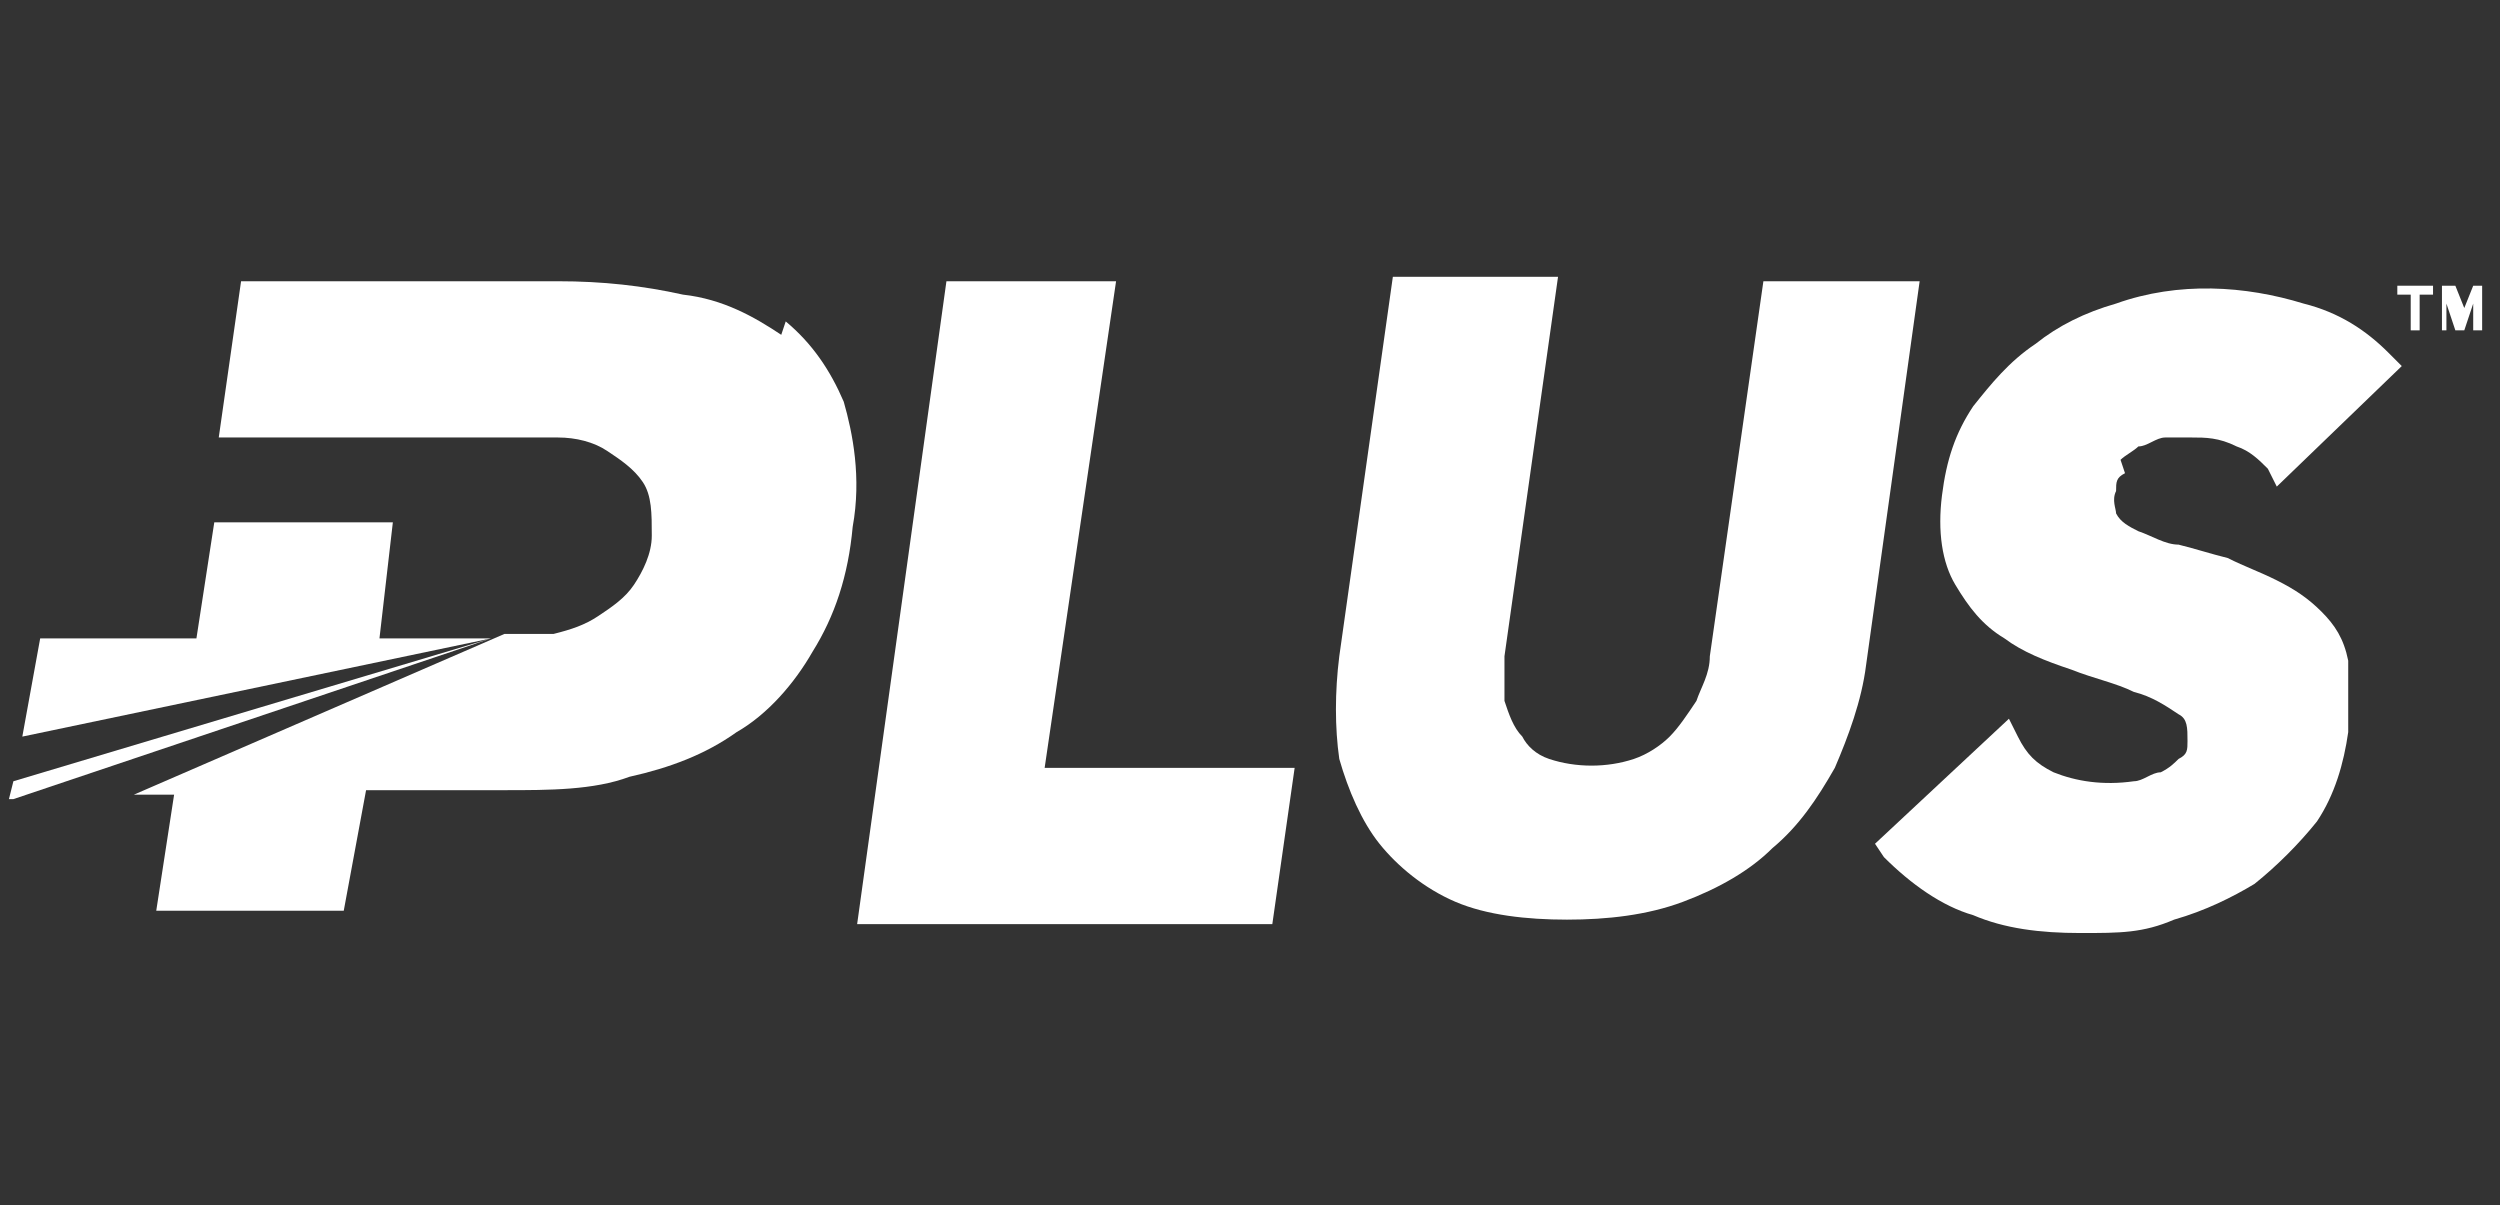 <?xml version="1.0" encoding="UTF-8"?>
<svg id="Layer_1" data-name="Layer 1" xmlns="http://www.w3.org/2000/svg" version="1.1" viewBox="0 0 56 27">
  <rect x="0" y="0" width="56" height="27" fill="#333333" stroke="none"/>
  <defs>
    <style>
      .cls-1 {
        fill: #fff;
        stroke-width: 0px;
      }
    </style>
  </defs>
  <g>
    <path class="cls-1" d="M17.5,7.5c-.6-.4-1.3-.8-2.2-.9-.9-.2-1.8-.3-2.8-.3h-7.1l-.5,3.5h4.2s2.2,0,2.2,0c.4,0,.8,0,1.2,0,.4,0,.8.1,1.1.3.3.2.6.4.8.7.2.3.2.7.2,1.2,0,.4-.2.8-.4,1.1-.2.3-.5.5-.8.7-.3.2-.6.3-1,.4-.1,0-.6,0-1.1,0h0s0,0,0,0h0s-8.3,3.6-8.3,3.6h.9s-.4,2.6-.4,2.6h4.2l.5-2.7h3.1c1,0,2,0,2.8-.3.9-.2,1.7-.5,2.4-1,.7-.4,1.3-1.1,1.7-1.8.5-.8.8-1.7.9-2.8.2-1.1,0-2.1-.2-2.8-.3-.7-.7-1.3-1.3-1.8Z"/>
    <polygon class="cls-1" points="25 6.3 21.2 6.3 19.2 20.7 28.5 20.7 29 17.2 23.4 17.2 25 6.3"/>
    <path class="cls-1" d="M43.2,6.3h-3.7l-1.2,8.4c0,.4-.2.7-.3,1-.2.3-.4.6-.6.8-.2.2-.5.4-.8.5-.6.2-1.3.2-1.9,0-.3-.1-.5-.3-.6-.5-.2-.2-.3-.5-.4-.8,0-.3,0-.6,0-1l1.2-8.5h-3.7l-1.2,8.5c-.1.8-.1,1.6,0,2.3.2.7.5,1.4.9,1.9.4.5,1,1,1.7,1.3.7.3,1.6.4,2.5.4s1.8-.1,2.6-.4c.8-.3,1.5-.7,2-1.2.6-.5,1-1.1,1.4-1.8.3-.7.6-1.5.7-2.3l1.2-8.6Z"/>
    <path class="cls-1" d="M47.5,10.3c.1-.1.3-.2.4-.3.2,0,.4-.2.6-.2.2,0,.4,0,.6,0,.3,0,.6,0,1,.2.3.1.5.3.7.5l.2.4,2.8-2.7-.3-.3c-.5-.5-1.1-.9-1.9-1.1-1.3-.4-2.8-.5-4.2,0-.7.2-1.3.5-1.8.9-.6.4-1,.9-1.4,1.4-.4.6-.6,1.2-.7,2-.1.8,0,1.5.3,2,.3.5.6.9,1.1,1.2.4.3.9.5,1.5.7.5.2,1,.3,1.4.5.4.1.7.3,1,.5.2.1.2.3.2.6,0,.2,0,.3-.2.4-.1.1-.2.2-.4.3-.2,0-.4.2-.6.2-.7.1-1.3,0-1.8-.2-.4-.2-.6-.4-.8-.8l-.2-.4-3,2.8.2.3c.6.6,1.3,1.1,2,1.3.7.3,1.5.4,2.4.4s1.4,0,2.1-.3c.7-.2,1.3-.5,1.8-.8.5-.4,1-.9,1.4-1.4.4-.6.6-1.3.7-2,0-.6,0-1.2,0-1.6-.1-.5-.3-.8-.6-1.1-.3-.3-.6-.5-1-.7-.4-.2-.7-.3-1.1-.5-.4-.1-.7-.2-1.1-.3-.3,0-.6-.2-.9-.3-.2-.1-.4-.2-.5-.4,0-.1-.1-.3,0-.5,0-.2,0-.3.2-.4Z"/>
    <path class="cls-1" d="M55.7,6.4h-.3l-.2.5c0,0,0,.2,0,.3h0c0-.1,0-.2,0-.3l-.2-.5h-.3v1c0,0,.1,0,.1,0v-.6c0,0,0-.2,0-.3h0c0,0,0,.2,0,.3l.2.6h.2l.2-.6c0,0,0-.2,0-.3h0c0,.1,0,.2,0,.3v.6h.2v-1Z"/>
    <polygon class="cls-1" points="53.7 6.6 54 6.6 54 7.4 54.2 7.4 54.2 6.6 54.5 6.6 54.5 6.4 53.7 6.4 53.7 6.6"/>
  </g>
  <g>
    <polygon class="cls-1" points="8.8 11.7 4.8 11.7 4.4 14.3 .9 14.3 .5 16.5 11 14.3 .3 17.5 .2 17.9 .3 17.9 11 14.3 11.1 14.3 8.5 14.3 8.8 11.7"/>
    <polygon class="cls-1" points="11.3 14.3 11.3 14.4 11.3 14.3 11.3 14.3"/>
  </g>
</svg>